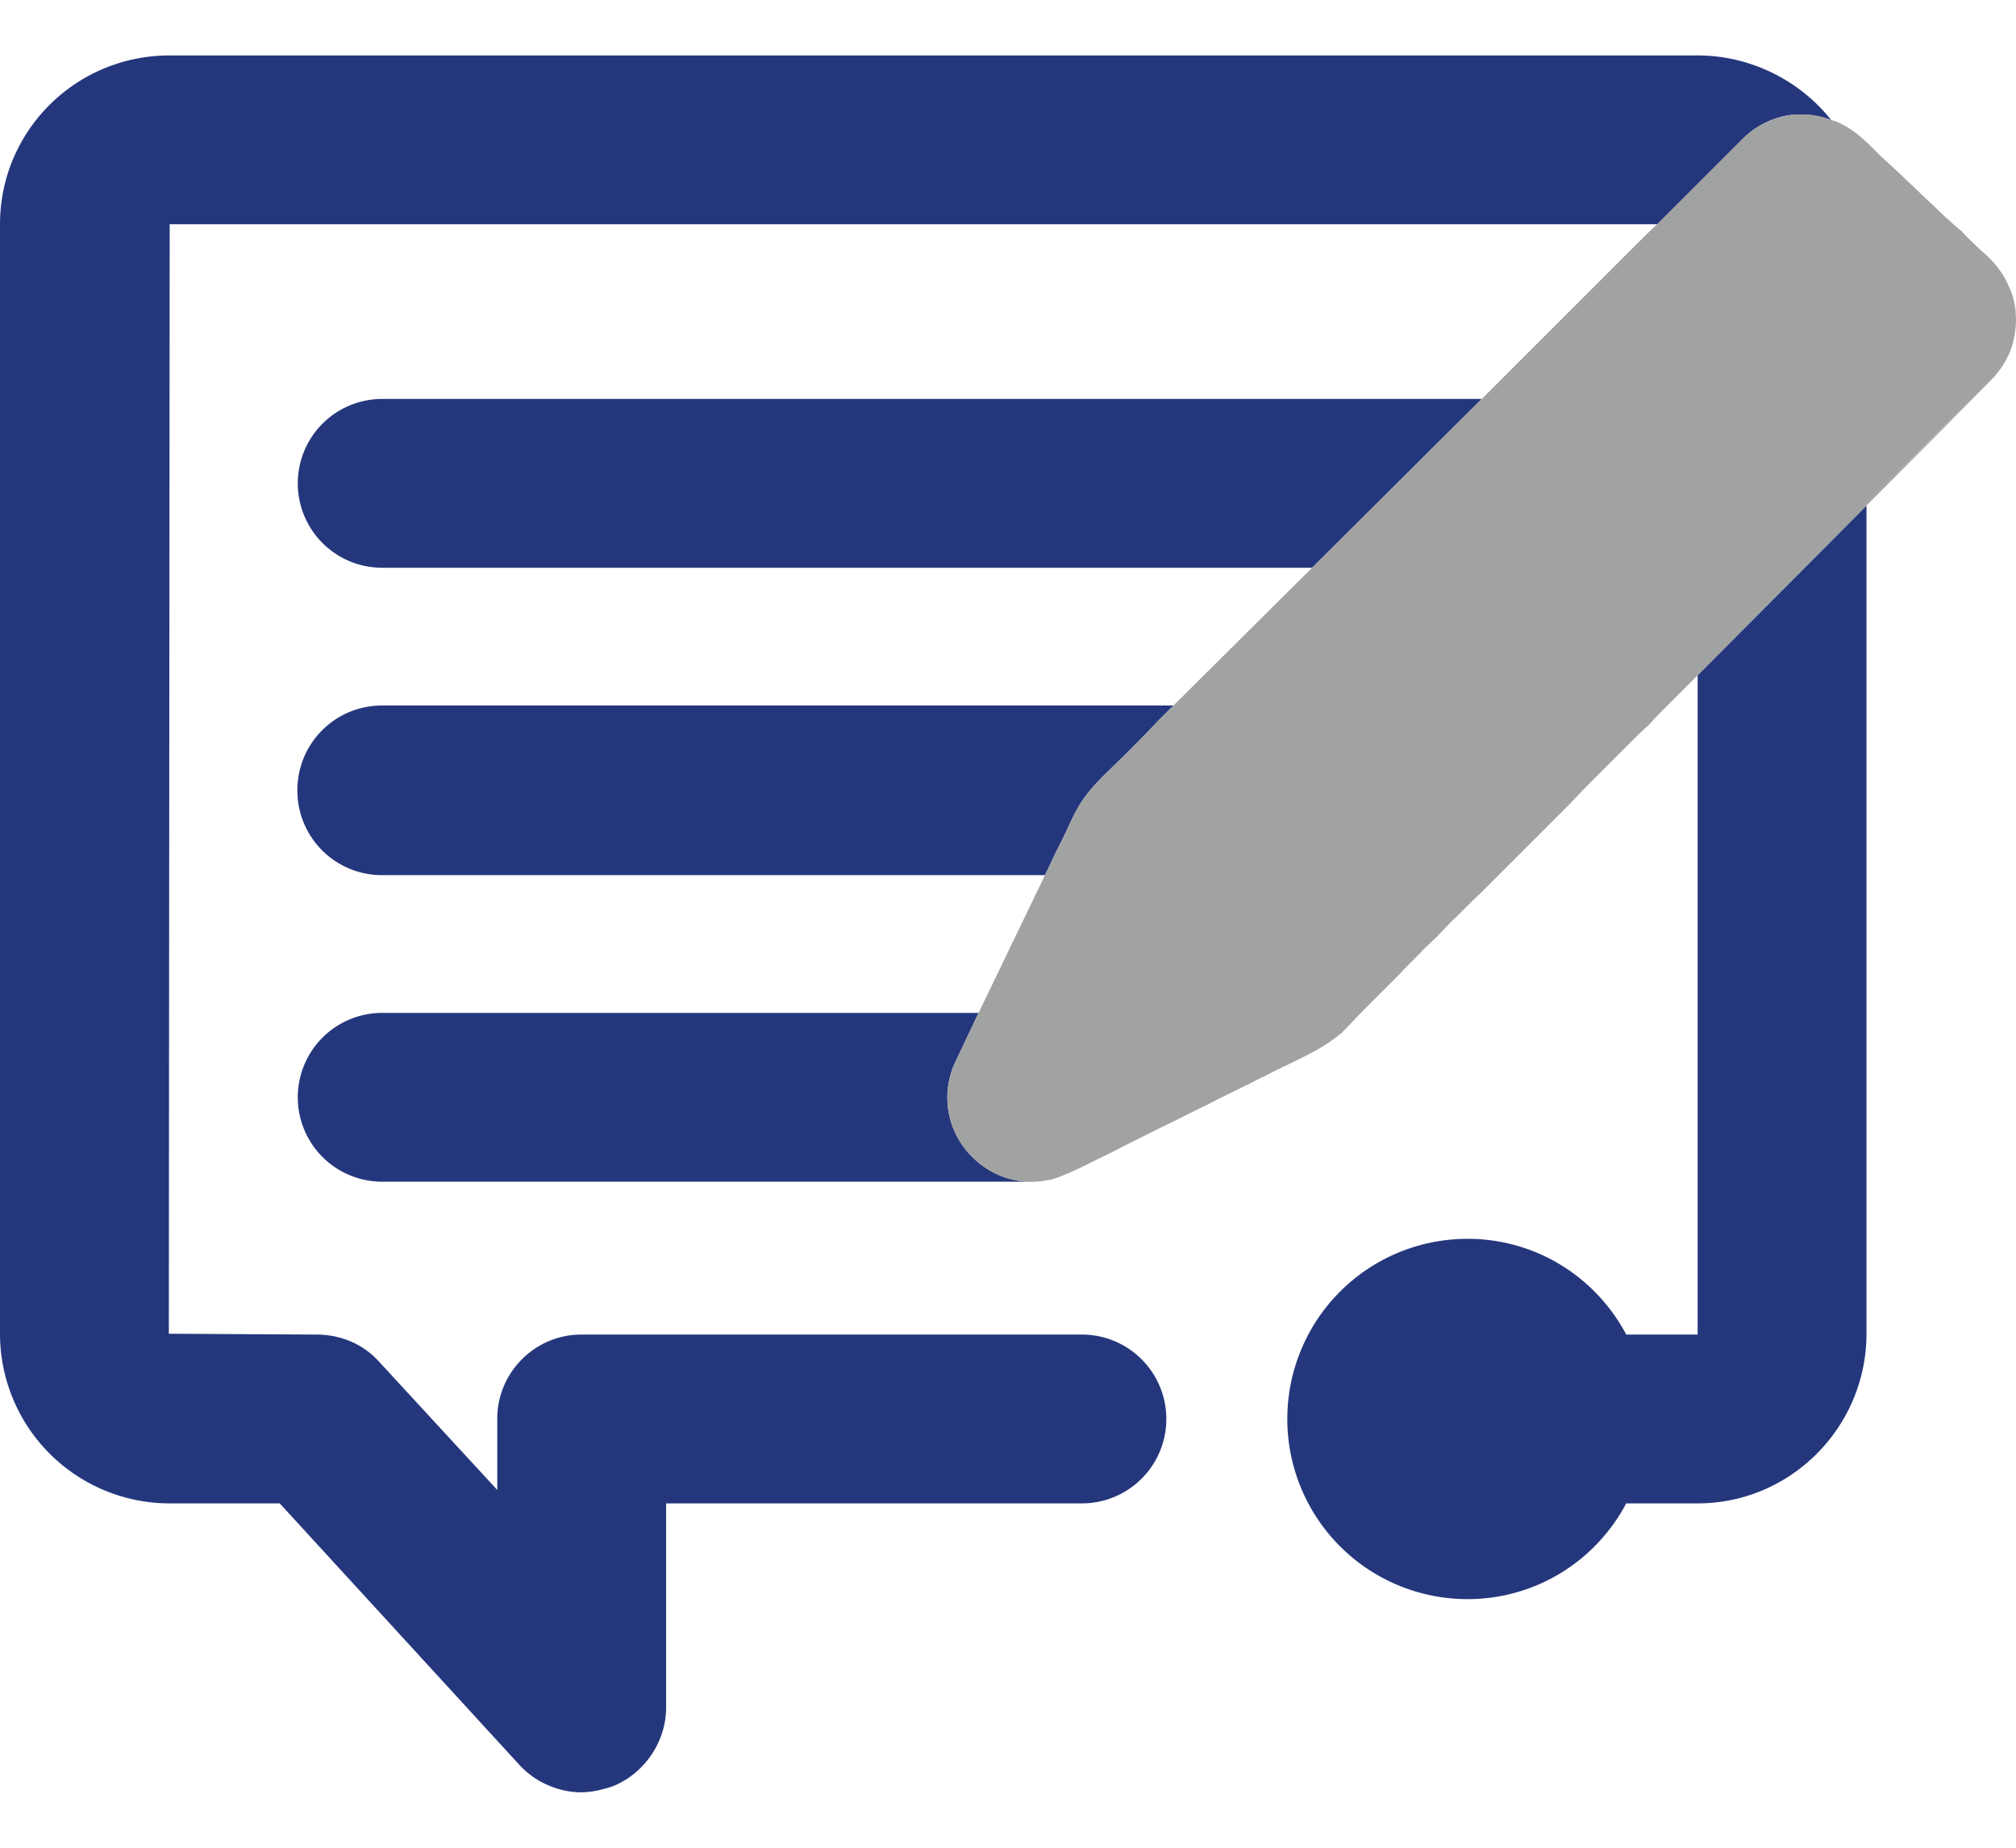 <svg xmlns="http://www.w3.org/2000/svg" width="24" height="22" fill="none"><path fill="#25377C" d="M21.8 1.43c-.15-.06-.32-.08-.49-.06a1 1 0 0 0-.56.28l-1.02 1.02H2.02l-.01 13.21 1.76.01c.28 0 .55.11.74.32l1.41 1.53v-.85c0-.55.45-1 1-1h5.96a1.005 1.005 0 0 1 0 2.01H7.93v2.43c0 .41-.26.79-.64.94-.12.04-.25.07-.37.07-.27 0-.55-.12-.74-.33L3.33 17.9H2.02A2.02 2.02 0 0 1 0 15.88V2.67C0 1.56.9.66 2.02.66h18.19c.63 0 1.22.3 1.59.77ZM22.22 6.02v9.86c0 1.11-.9 2.02-2.01 2.02h-.85c-.36.68-1.07 1.14-1.89 1.14a2.145 2.145 0 0 1 0-4.29c.82 0 1.53.46 1.89 1.14h.85V8.04l2.01-2.02Z"/><path fill="#25377C" d="M12.28 14.07H4.55a1.005 1.005 0 1 1 0-2.01h7.1l-.27.57a.99.99 0 0 0 .2 1.15c.19.19.44.29.7.29ZM13.97 8.4l-.19.19c-.13.14-.26.27-.39.4-.18.18-.37.34-.51.55-.1.15-.16.31-.24.47-.07.13-.13.27-.2.41H4.55c-.56 0-1.01-.45-1.01-1.01S3.99 8.4 4.55 8.4h9.42ZM17.64 4.75l-2.02 2.01H4.55a1.005 1.005 0 1 1 0-2.01h13.09Z"/><path fill="#A1A2A2" d="m23.7 4.52-1.4 1.39a.27.27 0 0 1-.08.07v.04l1.49-1.5c.08-.08.14-.17.19-.27-.05.1-.12.19-.2.27Z"/><path fill="#A1A2A2" d="M24 3.79c0 .16-.03.32-.1.46-.05.1-.12.19-.2.27l-1.4 1.39c-.02.03-.05.05-.08.07v.04l-2.01 2.02-.04.04-.12.12-.18.18c-.08.08-.16.16-.23.24-.1.09-.19.18-.29.28l-.31.31c-.12.12-.23.23-.34.35l-.36.36-.36.36-.36.36c-.12.11-.23.23-.35.34-.1.11-.21.22-.32.32-.09.1-.19.19-.28.29l-.24.24-.19.19c-.09.09-.18.19-.27.28-.1.08-.2.15-.31.21-.13.07-.25.13-.38.19l-.42.21c-.16.08-.33.16-.5.25-.17.08-.34.17-.51.25l-.48.24c-.13.07-.26.13-.38.19-.1.05-.2.1-.3.14-.07.03-.14.06-.21.07a.984.984 0 0 1-.9-.27.99.99 0 0 1-.2-1.15l.27-.57.79-1.64c.07-.14.13-.28.2-.41.08-.16.14-.32.24-.47.14-.21.33-.37.51-.55.13-.13.26-.26.39-.4l.19-.19 1.65-1.64 2.02-2.01 1.76-1.76s.32-.32.33-.32l1.02-1.02a1 1 0 0 1 .56-.28c.17-.02.34 0 .49.06.05.01.09.03.13.05.18.09.32.24.46.38.1.09.2.18.3.28.11.1.22.21.34.32.1.1.21.2.32.29.07.08.15.15.23.23.04.03.07.06.1.09.1.1.18.21.23.33.06.12.08.25.09.39Z"/><path fill="#A1A2A2" d="M24 3.79a.86.86 0 0 0-.09-.39c.06.12.08.25.09.39Z"/></svg>